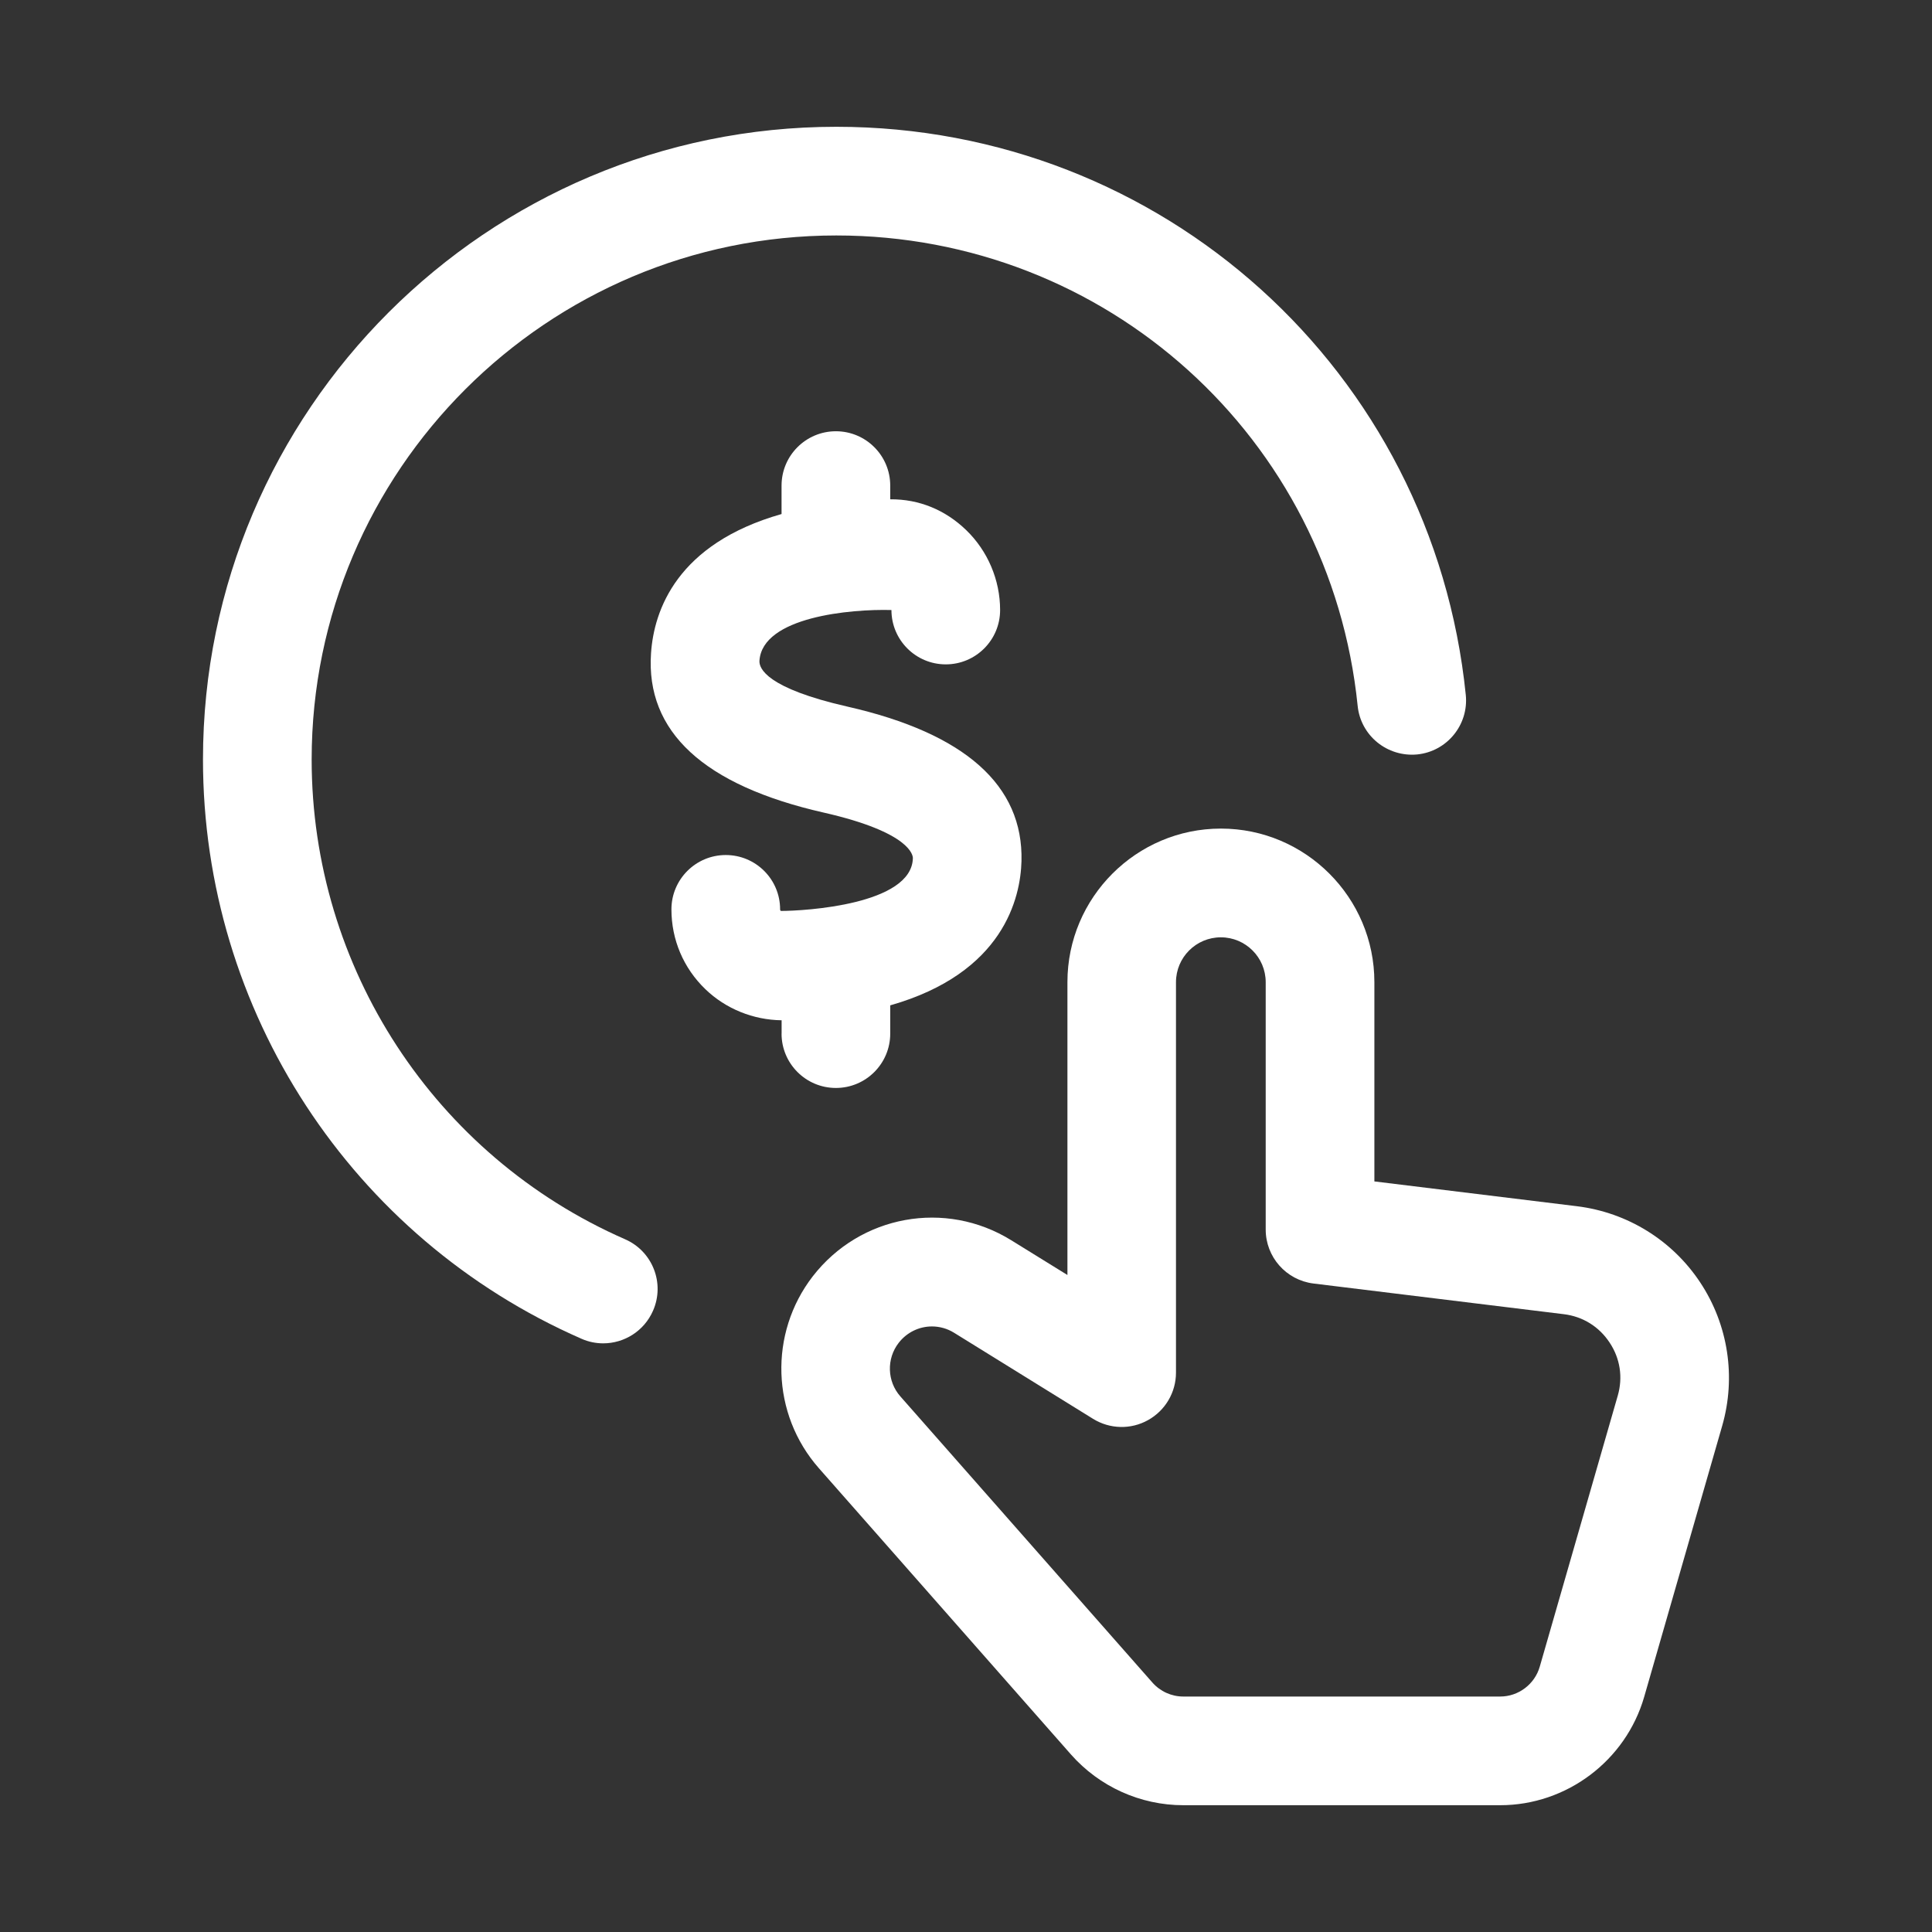 <svg xmlns="http://www.w3.org/2000/svg" enable-background="new 0 0 32 32" viewBox="0 0 32 32" style="&#10;    fill: #fff;&#10;"><rect x="0" y="0" width="32" height="32" fill="#333333" stroke="none"/><g id="Layer_1" display="none"/><g id="Layer_2"/><g id="Layer_3"/><g id="Layer_4"/><g id="Layer_5"/><g id="Layer_6"/><g id="Layer_7"/><g id="Layer_8"><path d="m28.162 21.243c-.463-.701-1.208-1.161-2.042-1.264l-3.356-.411v-3.301c0-1.402-1.141-2.543-2.542-2.543s-2.542 1.141-2.542 2.543v4.851l-.928-.574c-1.091-.677-2.505-.419-3.291.597-.729.945-.687 2.281.102 3.177l4.175 4.741c.471.534 1.15.841 1.862.841h5.248c1.1 0 2.08-.738 2.385-1.795l1.292-4.489c.232-.808.1-1.673-.363-2.373zm-1.367 1.874-1.292 4.489c-.084.291-.353.494-.655.494h-5.248c-.196 0-.382-.084-.512-.231l-4.175-4.74c-.221-.25-.232-.624-.028-.887.137-.177.342-.272.551-.272.125 0 .253.034.367.105l2.301 1.425c.278.172.627.181.912.021.285-.159.462-.459.462-.786v-6.467c0-.41.333-.743.743-.743s.743.333.743.743v4.097c0 .455.339.838.791.894l4.146.508c.314.038.584.205.759.47.175.263.223.576.135.88z"/><path d="m12.945 17.12c0 .497.403.9.9.9s.9-.403.9-.9v-.468c1.882-.536 2.158-1.786 2.174-2.389.032-1.255-.936-2.116-2.877-2.558-1.347-.306-1.472-.635-1.463-.762.049-.726 1.509-.858 2.186-.839 0 .497.403.9.9.9s.9-.403.9-.9-.205-.98-.563-1.325c-.342-.33-.774-.513-1.257-.509v-.227c0-.497-.403-.9-.9-.9s-.9.403-.9.9v.471c-1.734.493-2.114 1.594-2.162 2.306-.089 1.3.874 2.188 2.86 2.639 1.446.329 1.478.713 1.477.756-.02.77-1.792.873-2.186.873h-.001c-.012-.011-.012-.021-.012-.027 0-.497-.403-.899-.9-.899s-.9.403-.9.9c0 .502.199.972.561 1.321.338.327.795.51 1.264.516v.221z"/><path d="m10.353 20.526c-3.153-1.381-5.191-4.5-5.191-7.946 0-4.786 3.898-8.68 8.69-8.68 4.472 0 8.184 3.35 8.635 7.791.05.494.49.851.986.805.495-.05.855-.492.805-.986-.545-5.365-5.027-9.41-10.426-9.41-5.784 0-10.49 4.701-10.49 10.48 0 4.161 2.46 7.927 6.269 9.594.117.052.24.076.36.076.347 0 .677-.202.825-.54.2-.454-.007-.985-.463-1.184z"/></g><g id="Layer_9"/><g id="Layer_10"/><g id="Layer_11"/><g id="Layer_12"/><g id="Layer_13"/><g id="Layer_14"/><g id="Layer_15"/><g id="Layer_16"/><g id="Layer_17"/><g id="Layer_18"/><g id="Layer_19"/><g id="Layer_20"/><g id="Layer_21"/><g id="Layer_22"/><g id="Layer_23"/><g id="Layer_24"/><g id="Layer_25"/><g id="Layer_26"/></svg>
